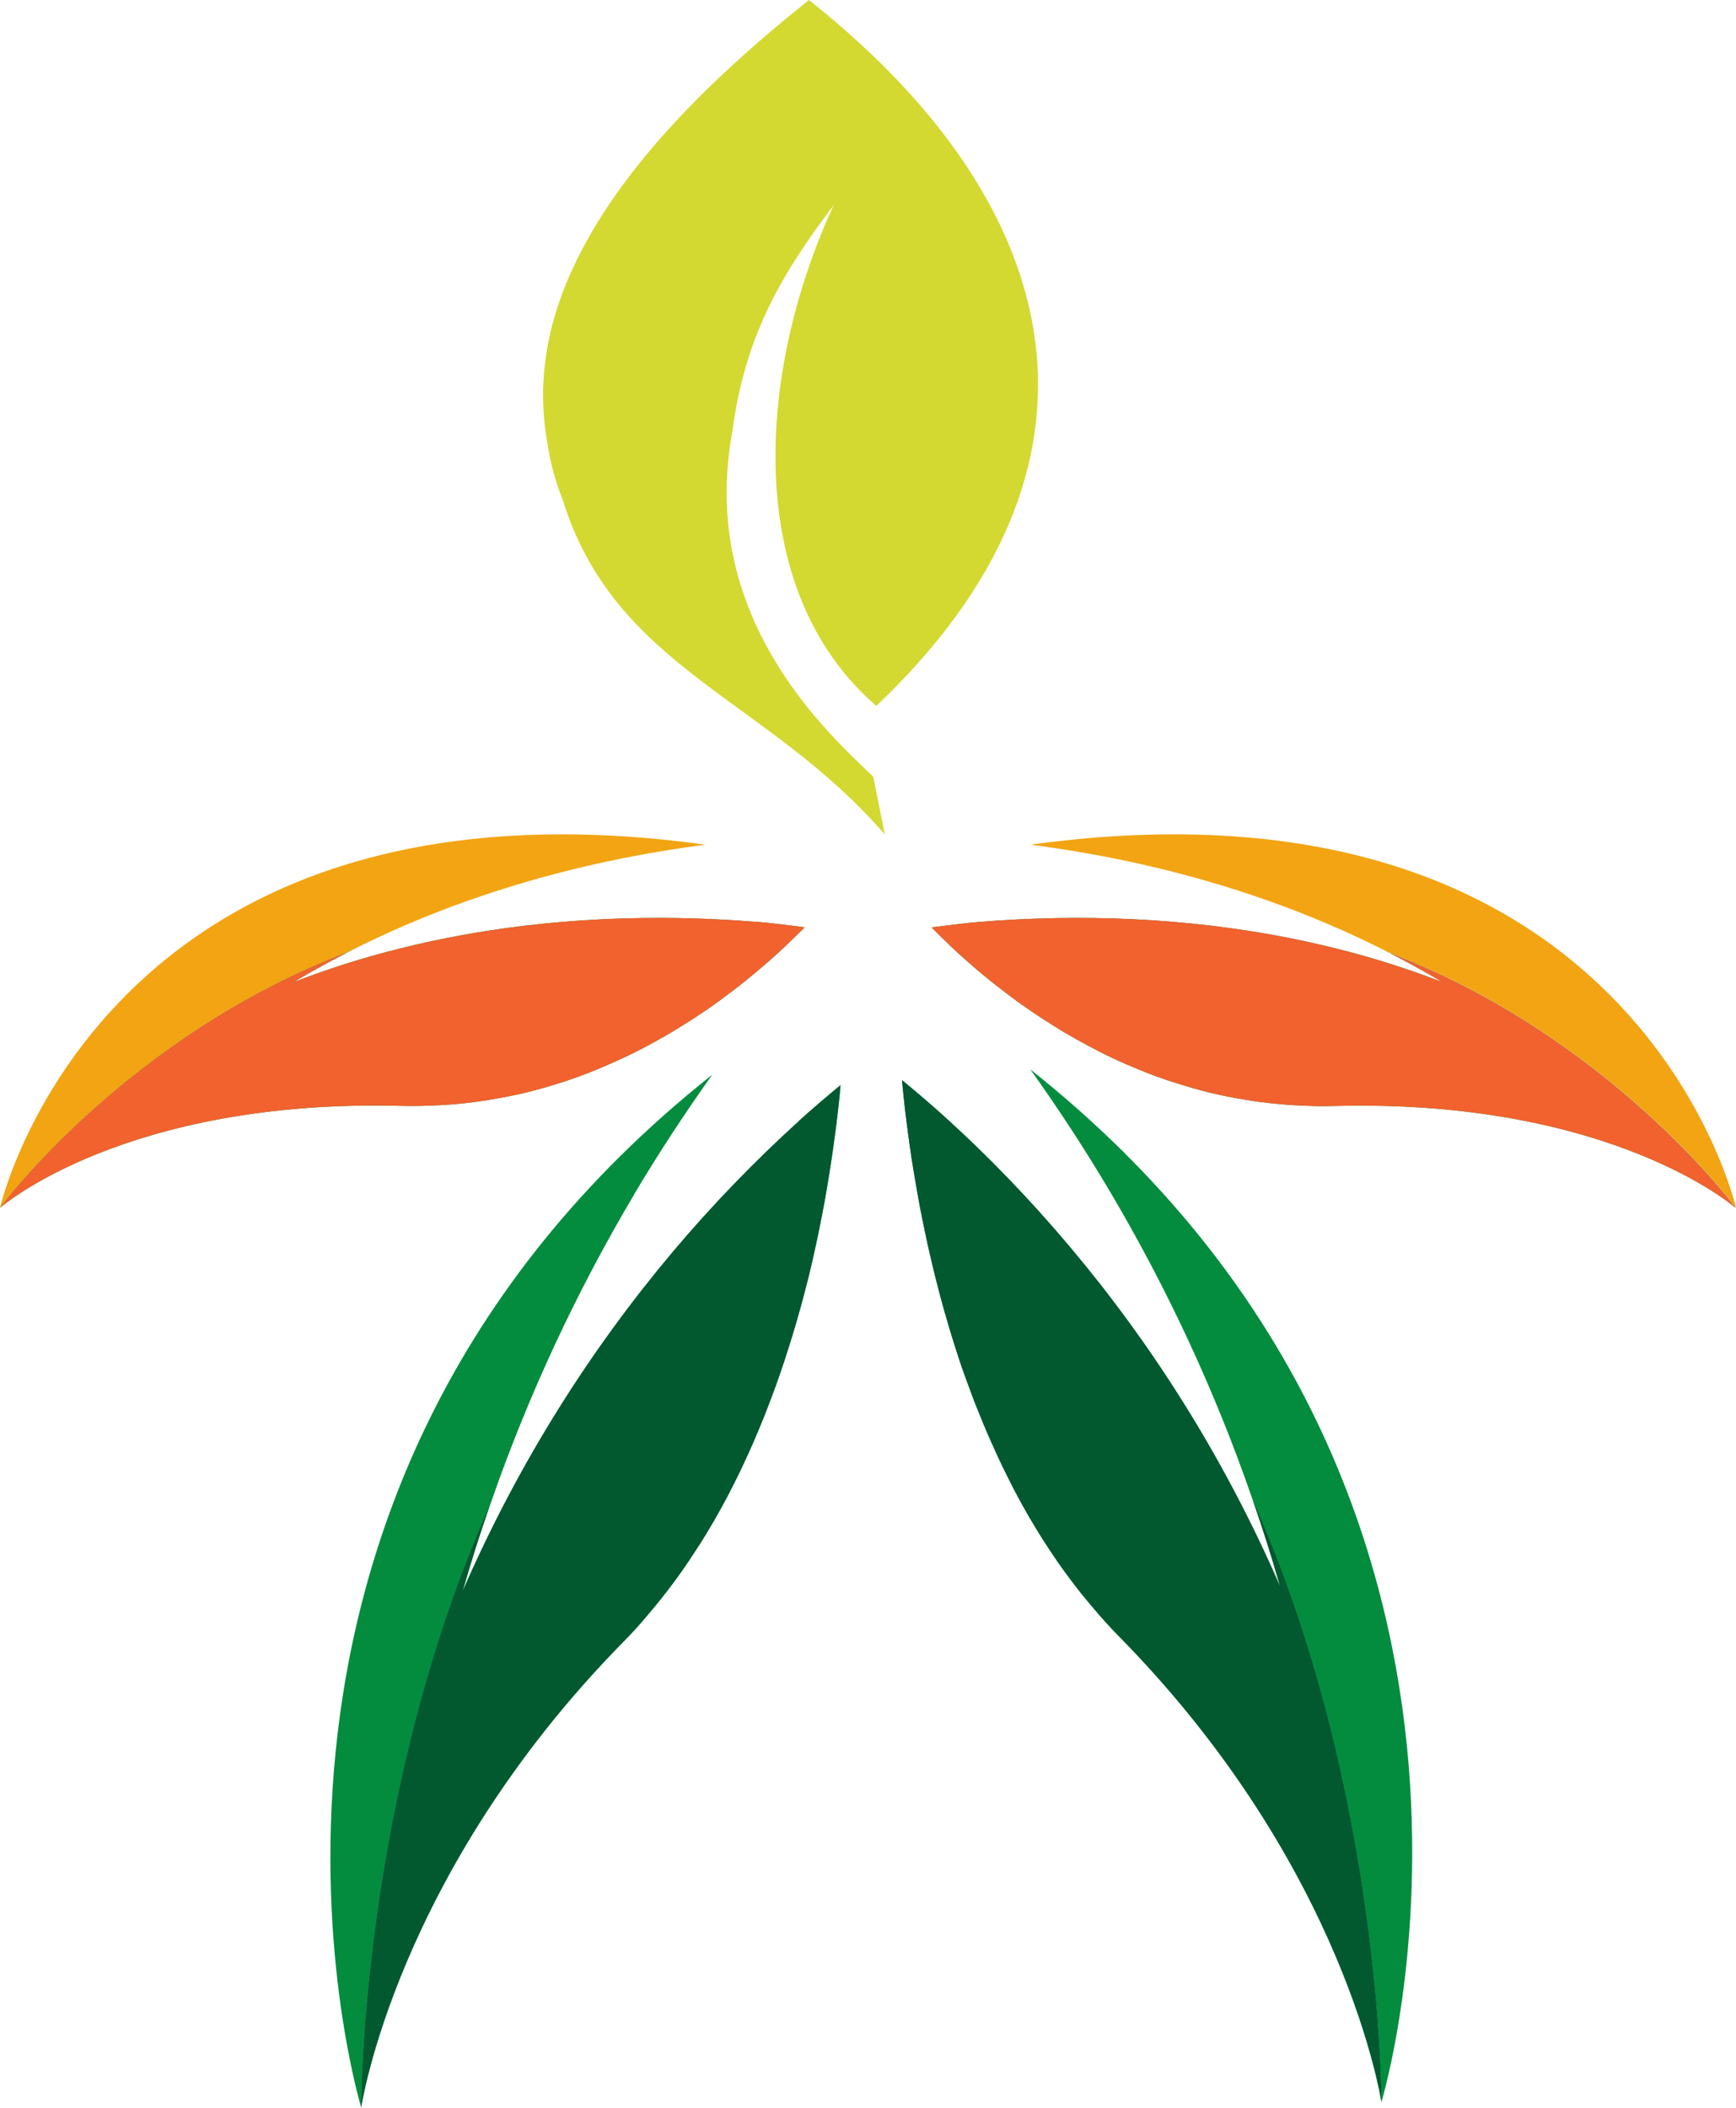 <?xml version="1.0" encoding="UTF-8"?><svg id="Layer_2" xmlns="http://www.w3.org/2000/svg" viewBox="0 0 167.71 203.57"><defs><style>.cls-1{fill:#f2a413;}.cls-2{fill:#f2622e;}.cls-3{fill:#038c3e;}.cls-4{fill:#025930;}.cls-5{fill:#d3d930;fill-rule:evenodd;}.cls-6{fill:#038c3e;}</style></defs><g id="Layer_1-2"><path class="cls-5" d="M70.75,41.68c1.26-9.68,5.17-15.73,9.8-21.88-7.49,16.16-8.81,37.25,4.11,48.38h0c24.3-23.05,18.67-47.95-5.99-67.76l-.52-.42-.52.42c-7.98,6.41-16.62,14.55-21.42,23.72-3.09,5.89-4.5,12.07-3.34,18.58.26,1.85.75,3.68,1.47,5.49,5.06,16.39,19.71,19.19,31.14,32.39l-1.12-5.59c-4.54-4.33-16.9-15.5-13.61-33.32Z"/><path class="cls-1" d="M134.05,91.94c21.43,8.13,33.66,24.72,33.66,24.72,0,0-9.75-43.1-68.14-35.08,3.63.48,7.23,1.11,10.78,1.91,8.26,1.87,16.28,4.66,23.7,8.45Z"/><path class="cls-6" d="M134.05,91.94c1.8.92,3.57,1.88,5.29,2.92-9.6-3.72-19.69-5.58-29.72-6.07-5.02-.25-10.03-.15-14.99.25-1.56.13-3.09.34-4.64.53.05.05.09.09.14.14.06.06.13.13.19.19.42.42.86.85,1.33,1.3.1.1.2.19.3.29.51.48,1.05.97,1.61,1.46.14.12.27.24.41.36.59.51,1.2,1.02,1.84,1.53.1.08.21.16.32.25.61.48,1.24.96,1.89,1.44.12.09.24.18.36.27.71.51,1.45,1.01,2.21,1.51.18.12.36.23.54.35.78.5,1.57.99,2.4,1.46.14.08.3.16.44.25.8.45,1.62.89,2.46,1.31.12.06.23.12.35.18.9.44,1.83.86,2.78,1.25.21.09.41.17.62.26.96.39,1.93.75,2.94,1.08.18.06.37.12.55.17,1.01.32,2.03.62,3.08.88.08.02.15.04.23.06,1.09.26,2.21.48,3.35.66.22.04.45.07.67.11,1.12.17,2.27.29,3.44.38.22.02.44.02.66.04,1.23.07,2.48.11,3.76.07,26.86-.7,38.82,9.85,38.82,9.85,0,0-12.23-16.59-33.66-24.72Z"/><path class="cls-2" d="M134.05,91.94c1.8.92,3.57,1.88,5.29,2.92-9.6-3.72-19.69-5.58-29.72-6.07-5.02-.25-10.03-.15-14.99.25-1.56.13-3.09.34-4.64.53.05.05.09.09.14.14.06.06.13.13.19.19.42.42.86.85,1.33,1.3.1.1.2.19.3.29.51.48,1.05.97,1.61,1.46.14.12.27.24.41.36.59.51,1.2,1.02,1.84,1.53.1.08.21.16.32.25.61.48,1.24.96,1.89,1.44.12.09.24.18.36.27.71.51,1.45,1.01,2.21,1.51.18.12.36.23.54.35.78.5,1.57.99,2.4,1.46.14.08.3.16.44.25.8.45,1.62.89,2.46,1.31.12.06.23.12.35.18.9.44,1.83.86,2.78,1.25.21.09.41.17.62.26.96.39,1.93.75,2.94,1.08.18.06.37.12.55.17,1.01.32,2.03.62,3.08.88.08.02.15.04.23.06,1.09.26,2.21.48,3.35.66.22.04.45.07.67.11,1.12.17,2.27.29,3.44.38.22.02.44.02.66.04,1.23.07,2.48.11,3.76.07,26.86-.7,38.82,9.85,38.82,9.85,0,0-12.23-16.59-33.66-24.72Z"/><path class="cls-1" d="M33.66,91.94c7.42-3.79,15.44-6.58,23.7-8.45,3.55-.8,7.15-1.43,10.78-1.91C9.75,73.57,0,116.66,0,116.66c0,0,12.23-16.59,33.66-24.72Z"/><path class="cls-6" d="M73.09,89.04c-4.96-.4-9.98-.5-15-.25-10.03.49-20.12,2.35-29.72,6.07,1.72-1.04,3.49-2,5.29-2.92C12.23,100.08,0,116.66,0,116.66c0,0,11.96-10.55,38.82-9.85,1.28.03,2.53,0,3.76-.07.22-.01.44-.02.66-.04,1.17-.08,2.31-.21,3.44-.38.23-.03.45-.07.68-.11,1.14-.19,2.26-.4,3.35-.66.08-.02.16-.04.24-.06,1.04-.26,2.06-.55,3.06-.87.19-.06.38-.12.57-.18,1-.33,1.97-.69,2.93-1.08.22-.09.43-.18.64-.27.94-.4,1.87-.81,2.77-1.25.13-.06.25-.13.38-.19.83-.41,1.64-.84,2.42-1.29.16-.09.31-.17.47-.26.82-.47,1.61-.96,2.38-1.45.19-.12.37-.24.56-.36.75-.49,1.49-.99,2.19-1.5.13-.1.26-.19.39-.29.65-.47,1.27-.95,1.87-1.42.11-.08.22-.17.32-.25.64-.52,1.25-1.03,1.84-1.53.14-.12.27-.24.41-.35.57-.5,1.12-1,1.63-1.48.09-.08.17-.17.26-.25.5-.48.98-.94,1.43-1.39.03-.03.07-.07.1-.1.06-.06.1-.11.16-.17-1.54-.19-3.08-.4-4.63-.53Z"/><path class="cls-2" d="M73.09,89.04c-4.96-.4-9.98-.5-15-.25-10.03.49-20.12,2.35-29.72,6.07,1.72-1.04,3.49-2,5.29-2.92C12.23,100.08,0,116.66,0,116.66c0,0,11.96-10.55,38.82-9.85,1.28.03,2.53,0,3.76-.07.22-.01.44-.02.66-.04,1.17-.08,2.31-.21,3.44-.38.23-.03.45-.07.68-.11,1.14-.19,2.26-.4,3.35-.66.08-.02.16-.04.24-.06,1.04-.26,2.06-.55,3.06-.87.19-.06.38-.12.57-.18,1-.33,1.97-.69,2.93-1.08.22-.09.43-.18.64-.27.94-.4,1.87-.81,2.77-1.25.13-.06.25-.13.38-.19.83-.41,1.64-.84,2.42-1.29.16-.09.31-.17.47-.26.82-.47,1.61-.96,2.38-1.45.19-.12.37-.24.56-.36.75-.49,1.49-.99,2.19-1.5.13-.1.26-.19.39-.29.65-.47,1.27-.95,1.87-1.42.11-.08.22-.17.32-.25.64-.52,1.25-1.03,1.84-1.53.14-.12.27-.24.41-.35.57-.5,1.12-1,1.63-1.48.09-.08.17-.17.26-.25.5-.48.98-.94,1.43-1.39.03-.03.07-.07.1-.1.06-.06.1-.11.16-.17-1.54-.19-3.08-.4-4.63-.53Z"/><path class="cls-3" d="M67.6,149.2c-.16.25-.32.49-.48.73.16-.24.32-.48.48-.73Z"/><path class="cls-3" d="M62.65,155.92c-.19.22-.37.44-.56.66.19-.22.37-.44.56-.66Z"/><path class="cls-3" d="M64.46,153.69c-.2.26-.4.52-.61.78.21-.26.41-.52.61-.78Z"/><path class="cls-3" d="M66.09,151.46c-.19.27-.38.54-.57.81.19-.27.39-.54.57-.81Z"/><path class="cls-3" d="M67.13,149.93c-.34.52-.68,1.03-1.03,1.54.35-.51.7-1.02,1.03-1.54Z"/><path class="cls-3" d="M63.85,154.47c-.39.49-.79.97-1.2,1.45.41-.48.81-.96,1.2-1.45Z"/><path class="cls-3" d="M62.09,156.58c-.6.68-1.22,1.35-1.86,2.01.64-.65,1.26-1.32,1.86-2.01Z"/><path class="cls-3" d="M65.52,152.27c-.35.48-.7.95-1.06,1.42.36-.47.71-.94,1.06-1.42Z"/><path class="cls-3" d="M68.81,147.21c-.39.67-.79,1.33-1.21,1.99.42-.66.82-1.32,1.21-1.99Z"/><path class="cls-6" d="M61.23,115.41c2.39-4.03,4.93-7.89,7.58-11.61-51.79,41.08-33.91,99.77-33.91,99.77,0,0-.09-30.14,12.45-58.22,3.69-10.68,8.43-20.74,13.89-29.94Z"/><path class="cls-6" d="M77.17,108.29c-4.22,3.82-8.31,8.04-12.2,12.65-7.76,9.23-14.77,20.1-20.27,32.73.8-2.82,1.69-5.59,2.64-8.33-12.54,28.08-12.45,58.22-12.45,58.22,0,0,3.33-22.61,25.33-44.99.64-.65,1.26-1.32,1.86-2.01.19-.22.37-.44.56-.66.41-.48.81-.96,1.2-1.45.21-.26.41-.52.61-.78.36-.47.71-.94,1.06-1.42.19-.27.39-.54.57-.81.35-.51.7-1.02,1.03-1.54.16-.24.32-.48.48-.73.42-.66.82-1.32,1.21-1.99.06-.11.13-.21.19-.32.46-.8.9-1.6,1.33-2.41.09-.16.17-.33.25-.5.33-.64.66-1.28.97-1.93.12-.25.23-.5.35-.75.27-.58.53-1.15.79-1.74.12-.26.23-.53.34-.79.25-.59.5-1.18.74-1.78.1-.24.19-.47.28-.71.27-.7.54-1.4.79-2.09.05-.13.1-.26.14-.38.61-1.7,1.16-3.4,1.67-5.08.05-.18.1-.36.16-.53.19-.66.38-1.31.56-1.96.06-.21.11-.42.17-.63.17-.63.33-1.26.49-1.88.05-.2.1-.4.15-.6.17-.68.32-1.36.47-2.03.03-.12.06-.24.08-.36.36-1.63.68-3.23.96-4.77.02-.09.03-.18.05-.28.12-.66.23-1.32.33-1.96.03-.16.05-.32.08-.47.09-.58.18-1.15.26-1.72.02-.16.05-.32.07-.48.08-.57.16-1.14.23-1.69.02-.12.03-.24.05-.36.17-1.36.32-2.66.43-3.87,0-.03,0-.05,0-.08,0-.08.01-.15.02-.22-1.36,1.12-2.71,2.27-4.04,3.47Z"/><path class="cls-4" d="M77.17,108.29c-4.22,3.82-8.31,8.04-12.2,12.65-7.76,9.23-14.77,20.1-20.27,32.73.8-2.82,1.69-5.59,2.64-8.33-12.54,28.08-12.45,58.22-12.45,58.22,0,0,3.33-22.61,25.33-44.99.64-.65,1.26-1.32,1.86-2.01.19-.22.37-.44.56-.66.41-.48.81-.96,1.2-1.45.21-.26.41-.52.61-.78.36-.47.71-.94,1.06-1.42.19-.27.39-.54.57-.81.35-.51.7-1.02,1.03-1.54.16-.24.32-.48.48-.73.42-.66.82-1.32,1.21-1.99.06-.11.13-.21.19-.32.46-.8.9-1.6,1.33-2.41.09-.16.17-.33.25-.5.33-.64.66-1.28.97-1.93.12-.25.23-.5.35-.75.27-.58.53-1.15.79-1.74.12-.26.23-.53.34-.79.25-.59.5-1.18.74-1.78.1-.24.19-.47.28-.71.27-.7.54-1.4.79-2.09.05-.13.1-.26.14-.38.61-1.7,1.16-3.4,1.67-5.08.05-.18.1-.36.16-.53.19-.66.38-1.31.56-1.96.06-.21.11-.42.17-.63.17-.63.33-1.26.49-1.88.05-.2.1-.4.15-.6.17-.68.32-1.36.47-2.03.03-.12.06-.24.08-.36.36-1.63.68-3.23.96-4.77.02-.09.03-.18.05-.28.12-.66.23-1.32.33-1.96.03-.16.05-.32.08-.47.09-.58.18-1.15.26-1.72.02-.16.05-.32.07-.48.08-.57.16-1.14.23-1.69.02-.12.03-.24.05-.36.17-1.36.32-2.66.43-3.87,0-.03,0-.05,0-.08,0-.08.01-.15.02-.22-1.36,1.12-2.71,2.27-4.04,3.47Z"/><path class="cls-6" d="M121,144.82c12.54,28.09,12.45,58.24,12.45,58.24,0,0,17.87-58.69-33.91-99.77,2.65,3.72,5.19,7.58,7.58,11.61,5.46,9.2,10.2,19.24,13.88,29.92Z"/><path class="cls-6" d="M123.64,153.17c-5.5-12.63-12.5-23.5-20.27-32.73-3.89-4.62-7.97-8.84-12.19-12.65-1.33-1.2-2.69-2.35-4.04-3.47.01.12.02.24.03.36.06.59.12,1.21.19,1.84,0,.06.01.12.02.18.06.56.13,1.14.21,1.73.02.18.05.36.07.54.06.49.13.99.2,1.5.03.21.06.41.09.62.07.51.15,1.03.24,1.55.03.2.06.41.1.61.09.58.2,1.17.3,1.76.03.16.05.31.08.46.27,1.52.59,3.08.94,4.68.04.18.08.36.12.54.14.61.28,1.23.43,1.85.06.24.12.48.18.72.14.57.29,1.15.44,1.72.07.26.14.52.21.78.16.59.33,1.19.51,1.78.07.23.13.47.2.7.23.76.46,1.52.71,2.28.02.07.04.13.06.2.27.84.56,1.68.87,2.52.07.19.14.37.21.56.23.64.47,1.28.72,1.92.11.27.22.54.33.81.22.56.45,1.12.69,1.67.13.29.25.58.38.88.24.54.49,1.09.74,1.63.13.28.26.56.4.85.29.61.6,1.21.9,1.81.1.2.2.41.31.61.42.8.86,1.59,1.31,2.38.08.15.17.29.26.43.37.63.75,1.26,1.14,1.88.17.26.34.52.51.78.33.5.66,1,1,1.49.2.28.39.56.6.84.34.47.69.93,1.04,1.39.21.27.41.54.63.8.38.48.78.95,1.18,1.42.19.22.38.45.58.68.6.68,1.22,1.35,1.86,2,22,22.37,25.33,44.99,25.33,44.99,0,0,.09-30.15-12.45-58.24.95,2.75,1.84,5.52,2.64,8.35Z"/><path class="cls-4" d="M123.64,153.17c-5.5-12.63-12.5-23.5-20.27-32.73-3.89-4.62-7.97-8.84-12.19-12.65-1.33-1.2-2.69-2.35-4.04-3.47.01.12.02.24.03.36.06.59.12,1.21.19,1.84,0,.06.01.12.02.18.06.56.13,1.14.21,1.73.02.18.05.36.07.54.06.49.13.99.2,1.5.03.21.06.41.09.62.07.51.15,1.03.24,1.55.03.2.06.41.1.61.09.58.2,1.17.3,1.76.03.16.05.31.08.46.27,1.52.59,3.08.94,4.68.04.18.08.36.12.54.14.61.28,1.23.43,1.85.06.24.12.48.18.72.14.57.29,1.15.44,1.72.07.26.14.52.21.78.16.59.33,1.19.51,1.78.07.23.13.47.2.7.23.76.46,1.52.71,2.28.02.07.04.13.06.2.27.84.56,1.68.87,2.52.07.19.14.37.21.56.23.64.47,1.28.72,1.92.11.27.22.54.33.81.22.56.45,1.12.69,1.67.13.29.25.58.38.88.24.54.49,1.09.74,1.63.13.28.26.56.4.85.29.61.6,1.21.9,1.81.1.2.2.41.31.61.42.8.86,1.59,1.31,2.38.08.15.17.29.26.43.37.63.75,1.26,1.14,1.88.17.26.34.52.51.78.33.5.66,1,1,1.49.2.28.39.56.6.84.34.47.69.93,1.04,1.39.21.27.41.54.63.8.38.48.78.95,1.18,1.42.19.22.38.45.58.68.6.68,1.22,1.35,1.86,2,22,22.37,25.33,44.99,25.33,44.99,0,0,.09-30.15-12.45-58.24.95,2.75,1.84,5.52,2.64,8.35Z"/></g></svg>